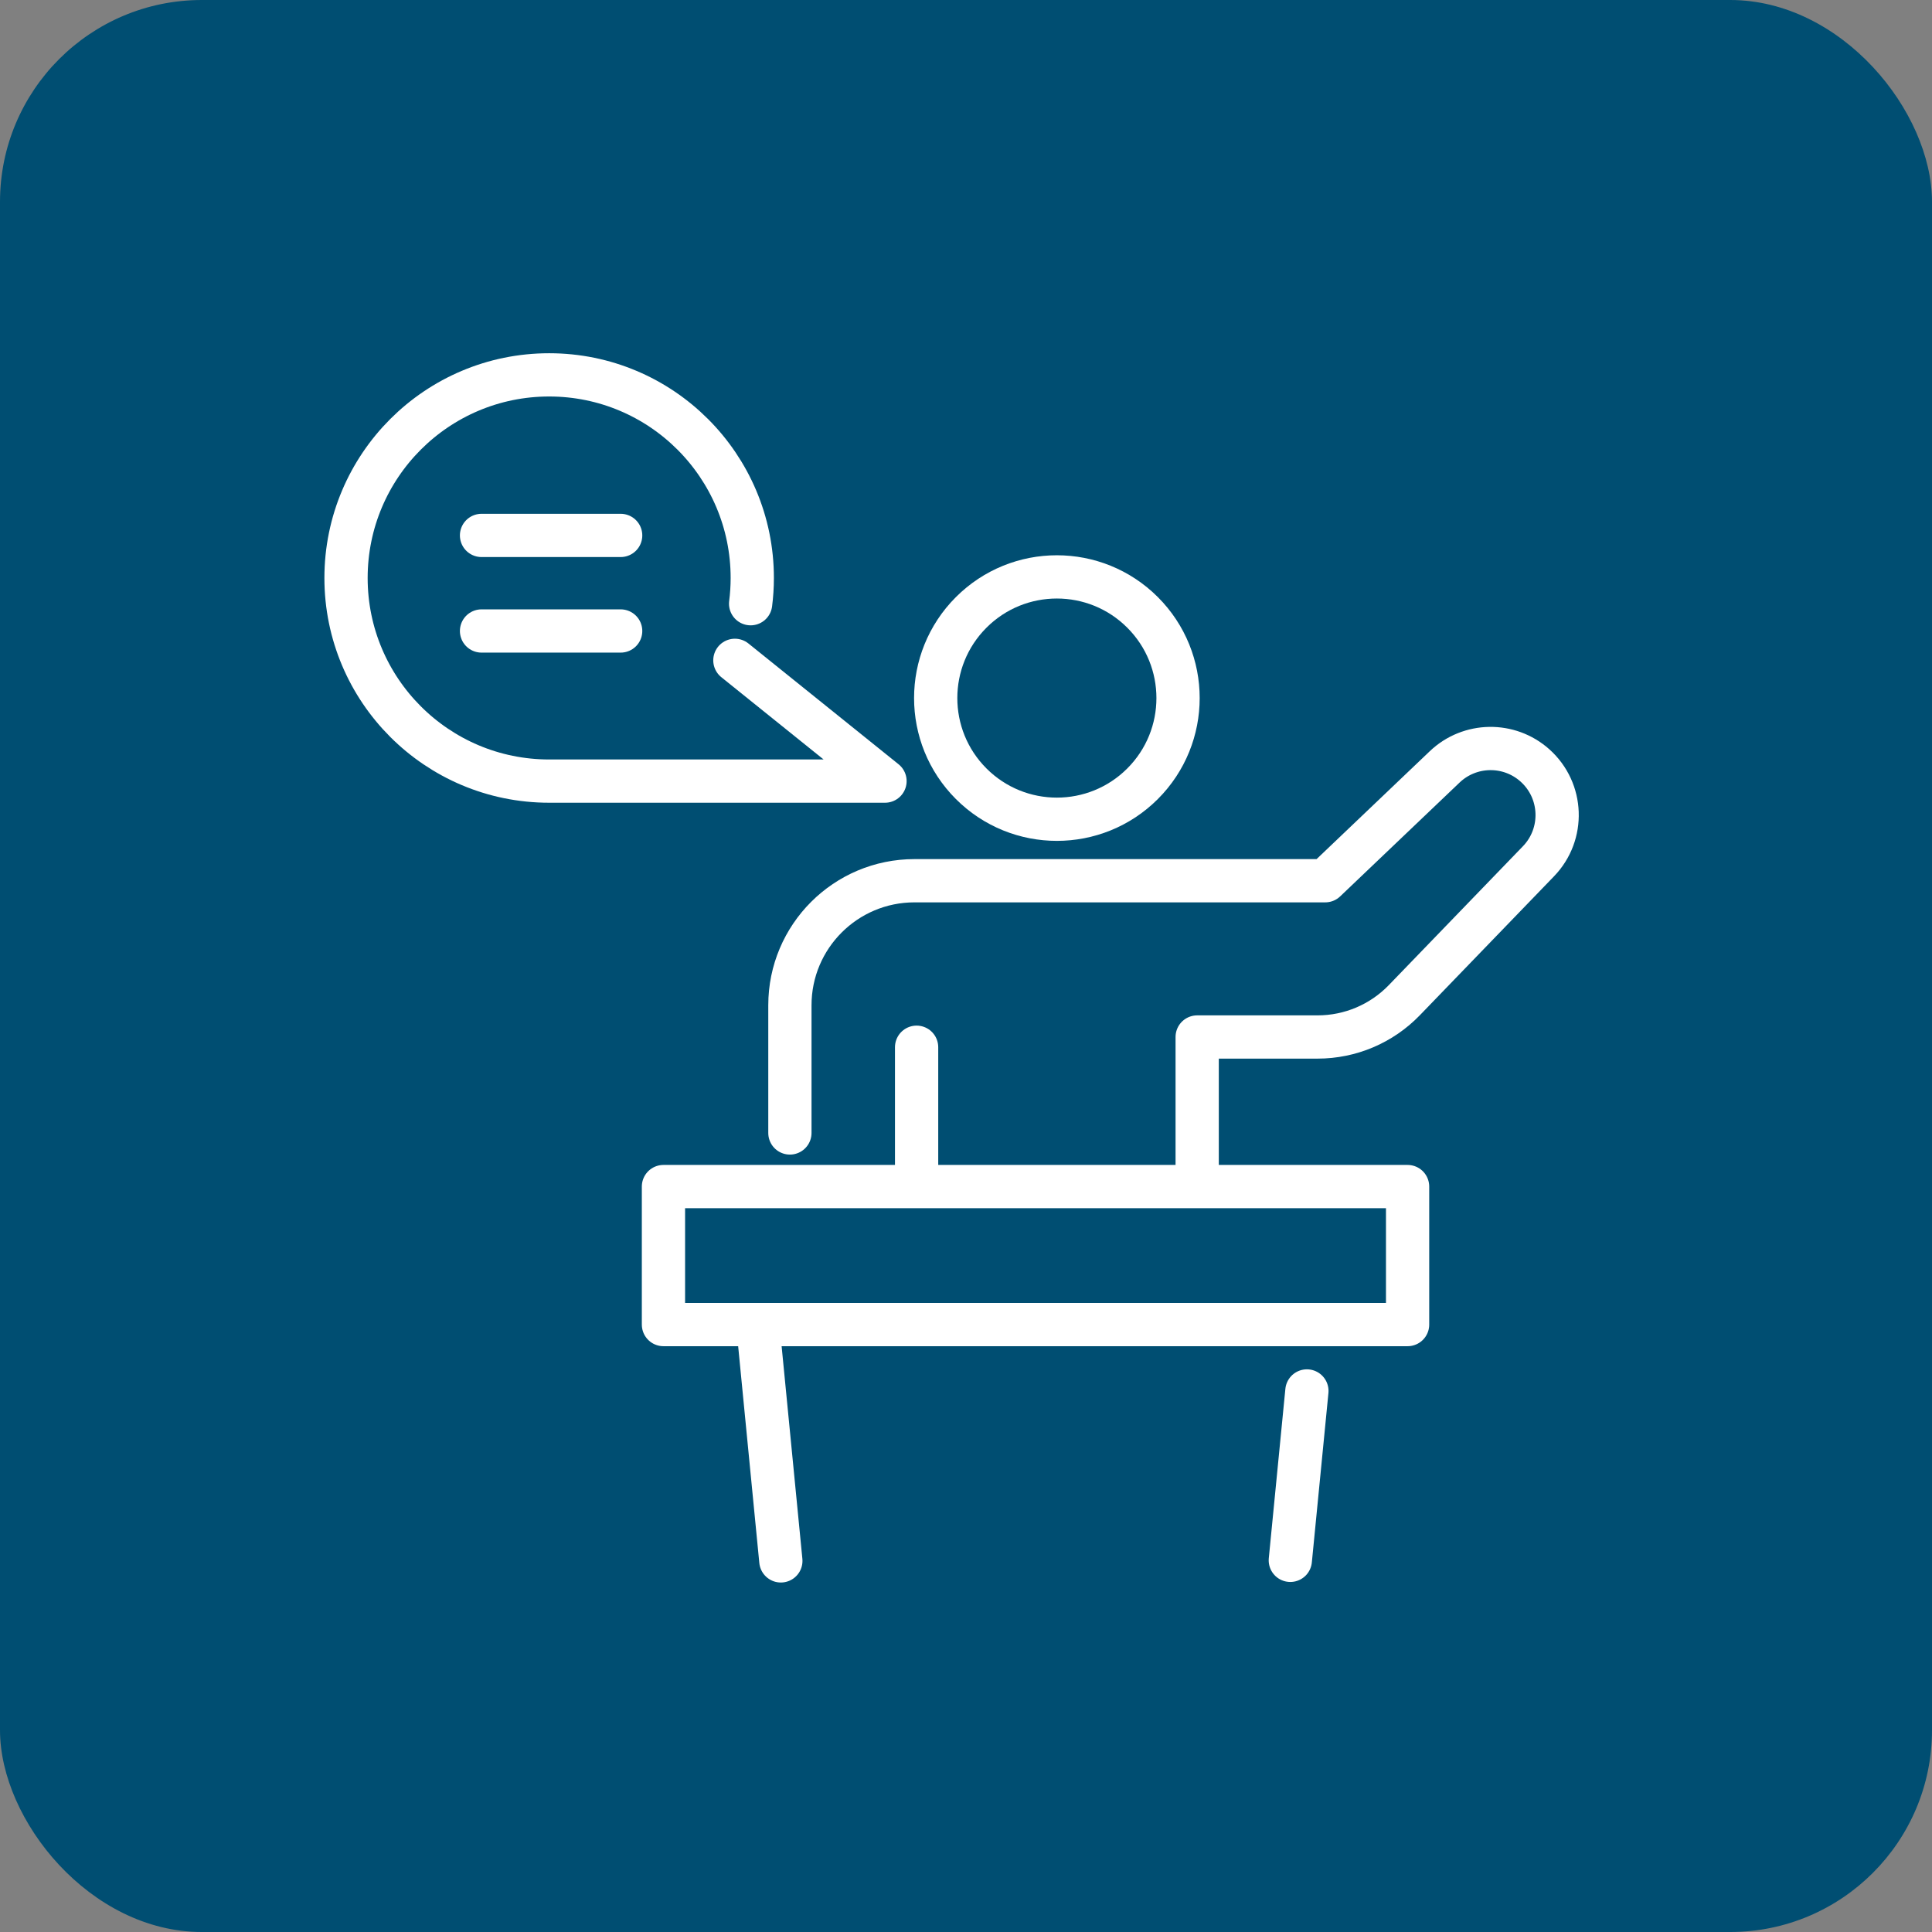 <svg width="67" height="67" viewBox="0 0 67 67" fill="none" xmlns="http://www.w3.org/2000/svg">
<rect x="0" y="0" width="67" height="67" fill="#808080" stroke="none"/>
<g id="Group 72">
<rect id="Rectangle 27" width="67" height="67" rx="7" fill="#004E72"/>
<g id="Group 71">
<g id="Vector">
<path d="M41.517 41V35.962H45.692C46.828 35.962 47.913 35.501 48.701 34.685L53.352 29.869C54.262 28.927 54.207 27.418 53.231 26.545C52.334 25.743 50.971 25.765 50.1 26.595L45.958 30.543H31.713C29.327 30.543 27.393 32.477 27.393 34.862V39.29" fill="#004E72"/>
<path d="M41.517 41V35.962H45.692C46.828 35.962 47.913 35.501 48.701 34.685L53.352 29.869C54.262 28.927 54.207 27.418 53.231 26.545C52.334 25.743 50.971 25.765 50.1 26.595L45.958 30.543H31.713C29.327 30.543 27.393 32.477 27.393 34.862V39.29" stroke="white" stroke-width="1.5" stroke-linecap="round" stroke-linejoin="round"/>
</g>
<path id="Vector_2" d="M31.787 41.009V36.317" stroke="white" stroke-width="1.5" stroke-linecap="round" stroke-linejoin="round"/>
<path id="Vector_3" d="M39.623 27.18C41.264 25.539 41.264 22.878 39.623 21.237C37.982 19.596 35.321 19.596 33.68 21.237C32.039 22.878 32.039 25.539 33.68 27.18C35.321 28.821 37.982 28.821 39.623 27.18Z" fill="#004E72" stroke="white" stroke-width="1.5" stroke-linecap="round" stroke-linejoin="round"/>
<path id="Vector_4" d="M45.322 48.237L44.747 54.111" stroke="white" stroke-width="1.5" stroke-linecap="round" stroke-linejoin="round"/>
<path id="Vector_5" d="M27.079 54.13L26.279 45.935" stroke="white" stroke-width="1.5" stroke-linecap="round" stroke-linejoin="round"/>
<path id="Vector_6" d="M48.814 41.149H23.008V45.935H48.814V41.149Z" fill="#004E72" stroke="white" stroke-width="1.5" stroke-linecap="round" stroke-linejoin="round"/>
<g id="Vector_7">
<path d="M26.031 20.936C26.068 20.643 26.088 20.346 26.088 20.044C26.088 16.154 22.934 13 19.044 13C15.154 13 12 16.154 12 20.044C12 23.934 15.154 27.088 19.044 27.088H30.691L25.485 22.9" fill="#004E72"/>
<path d="M26.031 20.936C26.068 20.643 26.088 20.346 26.088 20.044C26.088 16.154 22.934 13 19.044 13C15.154 13 12 16.154 12 20.044C12 23.934 15.154 27.088 19.044 27.088H30.691L25.485 22.9" stroke="white" stroke-width="1.5" stroke-linecap="round" stroke-linejoin="round"/>
</g>
<path id="Vector_8" d="M16.699 18.568H21.524" stroke="white" stroke-width="1.5" stroke-linecap="round" stroke-linejoin="round"/>
<path id="Vector_9" d="M16.699 21.882H21.524" stroke="white" stroke-width="1.5" stroke-linecap="round" stroke-linejoin="round"/>
</g>
</g>
</svg>

